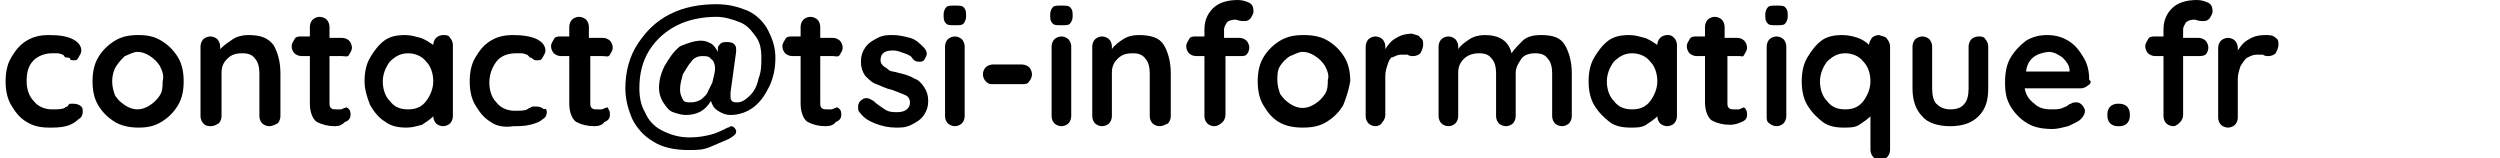 <?xml version="1.0" encoding="utf-8"?>
<!-- Generator: Adobe Illustrator 22.0.1, SVG Export Plug-In . SVG Version: 6.00 Build 0)  -->
<svg version="1.1" id="Calque_1" xmlns="http://www.w3.org/2000/svg" xmlns:xlink="http://www.w3.org/1999/xlink" x="0px" y="0px"
	 viewBox="0 0 178.3 11.3" style="enable-background:new 0 0 178.3 11.3;" xml:space="preserve">
<g>
	<path d="M5.2,2.8C5.6,3,5.8,3.3,5.8,3.6c0,0.2-0.1,0.3-0.2,0.5S5.4,4.3,5.3,4.3C5.2,4.3,5,4.3,5,4.2S4.8,4.1,4.7,4.1S4.6,4,4.5,3.9
		c-0.1,0-0.2-0.1-0.4-0.1c-0.2,0-0.3,0-0.4,0C3.2,3.8,2.7,4,2.4,4.3C2,4.7,1.9,5.2,1.9,5.8c0,0.6,0.2,1.1,0.5,1.4
		c0.3,0.4,0.8,0.6,1.3,0.6c0.4,0,0.7,0,0.9-0.1c0,0,0.1-0.1,0.2-0.1C4.9,7.5,4.9,7.4,5,7.4c0.1,0,0.2,0,0.3,0c0.2,0,0.4,0.1,0.5,0.2
		C5.9,7.7,5.9,7.8,5.9,8c0,0.2-0.1,0.4-0.3,0.5C5.4,8.7,5.1,8.9,4.7,9C4.3,9.1,3.9,9.1,3.5,9.1C2.9,9.1,2.4,9,1.9,8.7
		C1.4,8.4,1.1,8,0.8,7.5C0.5,7,0.4,6.4,0.4,5.8c0-0.6,0.1-1.2,0.4-1.7s0.6-0.9,1.1-1.2c0.5-0.3,1-0.4,1.6-0.4
		C4.3,2.5,4.8,2.6,5.2,2.8z"/>
	<path d="M12.7,7.5C12.4,8,12,8.4,11.5,8.7s-1,0.4-1.6,0.4C9.3,9.1,8.7,9,8.2,8.7S7.3,8,7,7.5C6.7,7,6.6,6.4,6.6,5.8
		c0-0.6,0.1-1.2,0.4-1.7c0.3-0.5,0.7-0.9,1.2-1.2c0.5-0.3,1-0.4,1.7-0.4c0.6,0,1.1,0.1,1.6,0.4c0.5,0.3,0.9,0.7,1.2,1.2
		c0.3,0.5,0.4,1.1,0.4,1.7C13.1,6.4,13,7,12.7,7.5z M11.4,4.7c-0.2-0.3-0.4-0.5-0.7-0.7c-0.3-0.2-0.6-0.3-0.9-0.3S9.2,3.9,8.9,4
		C8.7,4.2,8.5,4.4,8.3,4.7S8,5.4,8,5.8c0,0.4,0.1,0.7,0.2,1c0.2,0.3,0.4,0.5,0.7,0.7s0.6,0.3,0.9,0.3s0.6-0.1,0.9-0.3
		s0.5-0.4,0.7-0.7c0.2-0.3,0.2-0.7,0.2-1C11.7,5.4,11.6,5.1,11.4,4.7z"/>
	<path d="M19.5,3.2c0.3,0.5,0.5,1.2,0.5,2v3.1c0,0.2-0.1,0.4-0.2,0.5C19.6,8.9,19.4,9,19.2,9s-0.4-0.1-0.5-0.2
		c-0.1-0.1-0.2-0.3-0.2-0.5V5.2c0-0.4-0.1-0.8-0.3-1c-0.2-0.3-0.5-0.4-0.9-0.4c-0.5,0-0.8,0.1-1.1,0.4c-0.3,0.3-0.4,0.6-0.4,1v3.1
		c0,0.2-0.1,0.4-0.2,0.5C15.4,8.9,15.3,9,15,9s-0.4-0.1-0.5-0.2s-0.2-0.3-0.2-0.5v-5c0-0.2,0.1-0.4,0.2-0.5s0.3-0.2,0.5-0.2
		s0.4,0.1,0.5,0.2c0.1,0.1,0.2,0.3,0.2,0.5v0.2C16,3.2,16.3,3,16.6,2.8s0.7-0.3,1.1-0.3C18.6,2.5,19.1,2.7,19.5,3.2z"/>
	<path d="M24.9,7.8C25,7.9,25,8.1,25,8.2c0,0.2-0.1,0.4-0.4,0.5C24.4,8.9,24.2,9,23.9,9c-0.5,0-0.9-0.1-1.3-0.3
		c-0.3-0.2-0.5-0.7-0.5-1.3V4h-0.6c-0.2,0-0.4-0.1-0.5-0.2s-0.2-0.3-0.2-0.5c0-0.2,0.1-0.3,0.2-0.5s0.3-0.2,0.5-0.2h0.6V1.9
		c0-0.2,0.1-0.4,0.2-0.5c0.1-0.1,0.3-0.2,0.5-0.2c0.2,0,0.4,0.1,0.5,0.2c0.1,0.1,0.2,0.3,0.2,0.5v0.8h0.9c0.2,0,0.4,0.1,0.5,0.2
		s0.2,0.3,0.2,0.5c0,0.2-0.1,0.3-0.2,0.5S24.6,4,24.4,4h-0.9v3.3c0,0.2,0,0.3,0.1,0.4c0.1,0.1,0.2,0.1,0.4,0.1c0.1,0,0.2,0,0.3,0
		c0.1,0,0.2-0.1,0.3-0.1C24.7,7.6,24.8,7.7,24.9,7.8z"/>
	<path d="M32.1,2.7c0.1,0.1,0.2,0.3,0.2,0.5v5.1c0,0.2-0.1,0.4-0.2,0.5C32,8.9,31.8,9,31.6,9s-0.4-0.1-0.5-0.2
		c-0.1-0.1-0.2-0.3-0.2-0.5c-0.2,0.2-0.5,0.4-0.8,0.6C29.7,9,29.4,9.1,29,9.1c-0.6,0-1.1-0.1-1.5-0.4C27,8.4,26.7,8,26.4,7.5
		C26.2,7,26,6.4,26,5.8c0-0.6,0.1-1.2,0.4-1.7c0.3-0.5,0.6-0.9,1-1.2c0.4-0.3,0.9-0.4,1.5-0.4c0.4,0,0.7,0.1,1.1,0.2
		c0.3,0.1,0.6,0.3,0.9,0.5v0c0-0.2,0.1-0.4,0.2-0.5c0.1-0.1,0.3-0.2,0.5-0.2S32,2.5,32.1,2.7z M30.4,7.2c0.3-0.4,0.5-0.9,0.5-1.4
		c0-0.6-0.2-1.1-0.5-1.4c-0.3-0.4-0.8-0.6-1.3-0.6c-0.5,0-0.9,0.2-1.3,0.6c-0.3,0.4-0.5,0.9-0.5,1.4c0,0.6,0.2,1.1,0.5,1.4
		c0.3,0.4,0.7,0.6,1.3,0.6S30.1,7.6,30.4,7.2z"/>
	<path d="M38.3,2.8c0.4,0.2,0.6,0.5,0.6,0.8c0,0.2-0.1,0.3-0.2,0.5s-0.2,0.2-0.4,0.2c-0.1,0-0.2,0-0.3-0.1s-0.2-0.1-0.2-0.1
		S37.7,4,37.6,3.9c-0.1,0-0.2-0.1-0.4-0.1c-0.2,0-0.3,0-0.4,0c-0.6,0-1.1,0.2-1.4,0.6c-0.3,0.4-0.5,0.9-0.5,1.5
		c0,0.6,0.2,1.1,0.5,1.4c0.3,0.4,0.8,0.6,1.3,0.6c0.4,0,0.7,0,0.9-0.1c0,0,0.1-0.1,0.2-0.1c0.1-0.1,0.2-0.1,0.2-0.1
		c0.1,0,0.2,0,0.3,0c0.2,0,0.4,0.1,0.5,0.2C38.9,7.7,39,7.8,39,8c0,0.2-0.1,0.4-0.3,0.5c-0.2,0.2-0.5,0.3-0.9,0.4
		c-0.4,0.1-0.8,0.1-1.2,0.1C36,9.1,35.4,9,35,8.7c-0.5-0.3-0.8-0.7-1.1-1.2c-0.3-0.5-0.4-1.1-0.4-1.7c0-0.6,0.1-1.2,0.4-1.7
		s0.6-0.9,1.1-1.2c0.5-0.3,1-0.4,1.6-0.4C37.3,2.5,37.9,2.6,38.3,2.8z"/>
	<path d="M43.4,7.8c0.1,0.1,0.1,0.3,0.1,0.4c0,0.2-0.1,0.4-0.4,0.5C43,8.9,42.7,9,42.4,9c-0.5,0-0.9-0.1-1.3-0.3
		c-0.3-0.2-0.5-0.7-0.5-1.3V4h-0.6c-0.2,0-0.4-0.1-0.5-0.2s-0.2-0.3-0.2-0.5c0-0.2,0.1-0.3,0.2-0.5s0.3-0.2,0.5-0.2h0.6V1.9
		c0-0.2,0.1-0.4,0.2-0.5c0.1-0.1,0.3-0.2,0.5-0.2c0.2,0,0.4,0.1,0.5,0.2c0.1,0.1,0.2,0.3,0.2,0.5v0.8H43c0.2,0,0.4,0.1,0.5,0.2
		s0.2,0.3,0.2,0.5c0,0.2-0.1,0.3-0.2,0.5S43.2,4,43,4h-0.9v3.3c0,0.2,0,0.3,0.1,0.4c0.1,0.1,0.2,0.1,0.4,0.1c0.1,0,0.2,0,0.3,0
		c0.1,0,0.2-0.1,0.3-0.1C43.3,7.6,43.4,7.7,43.4,7.8z"/>
	<path d="M52.1,6.6c0,0,0,0.1,0,0.2c0,0.2,0,0.3,0.1,0.4c0.1,0.1,0.2,0.1,0.4,0.1c0.3,0,0.6-0.2,0.9-0.5c0.3-0.3,0.5-0.7,0.6-1.2
		c0.2-0.5,0.2-1,0.2-1.5c0-0.6-0.1-1.1-0.4-1.5c-0.3-0.4-0.6-0.8-1.1-1c-0.5-0.2-1.1-0.4-1.7-0.4c-1,0-2,0.2-2.8,0.6
		c-0.8,0.4-1.5,1-2,1.8c-0.5,0.8-0.7,1.7-0.7,2.7c0,0.6,0.1,1.2,0.4,1.7c0.2,0.5,0.6,1,1.2,1.3s1.2,0.5,2,0.5c0.6,0,1.1-0.1,1.5-0.2
		c0.4-0.1,0.8-0.3,1.2-0.5c0.1,0,0.2-0.1,0.2-0.1c0.2,0,0.3,0.1,0.4,0.3c0,0,0,0.1,0,0.1c0,0.2-0.2,0.3-0.5,0.5
		c-0.5,0.2-0.9,0.4-1.4,0.6s-0.9,0.2-1.5,0.2c-1,0-1.9-0.2-2.5-0.6c-0.7-0.4-1.2-1-1.5-1.6c-0.3-0.7-0.5-1.4-0.5-2.2
		c0-1.2,0.3-2.3,0.9-3.2c0.6-0.9,1.3-1.6,2.3-2.1c1-0.5,2.1-0.7,3.3-0.7c0.9,0,1.6,0.2,2.3,0.5c0.6,0.3,1.1,0.8,1.4,1.4
		c0.3,0.6,0.5,1.2,0.5,1.9c0,0.7-0.1,1.3-0.4,2c-0.3,0.6-0.6,1.1-1.1,1.5c-0.5,0.4-1.1,0.6-1.7,0.6c-0.3,0-0.6-0.1-0.9-0.3
		c-0.3-0.2-0.4-0.4-0.5-0.7c-0.4,0.7-1,1-1.8,1c-0.3,0-0.6-0.1-0.9-0.2s-0.5-0.4-0.7-0.7c-0.2-0.3-0.3-0.7-0.3-1
		c0-0.5,0.1-1,0.4-1.6c0.3-0.5,0.6-1,1.1-1.4C49,3.1,49.5,2.9,50,2.9c0.3,0,0.5,0.1,0.7,0.2c0.2,0.1,0.4,0.4,0.5,0.6l0-0.3
		c0-0.1,0.1-0.2,0.2-0.3c0.1-0.1,0.3-0.1,0.5-0.1c0.4,0,0.6,0.2,0.6,0.5c0,0.1,0,0.1,0,0.2L52.1,6.6z M51,4.9c0-0.3-0.1-0.6-0.3-0.7
		C50.6,4,50.3,4,50.1,4c-0.3,0-0.6,0.1-0.8,0.4c-0.2,0.2-0.4,0.6-0.6,0.9c-0.1,0.4-0.2,0.7-0.2,1.1c0,0.3,0.1,0.5,0.2,0.7
		c0.1,0.2,0.3,0.2,0.6,0.2c0.3,0,0.5-0.1,0.7-0.2c0.2-0.2,0.4-0.3,0.5-0.6c0.1-0.2,0.2-0.4,0.3-0.6C50.9,5.5,51,5.1,51,4.9z"/>
	<path d="M59.9,7.8c0.1,0.1,0.1,0.3,0.1,0.4c0,0.2-0.1,0.4-0.4,0.5C59.5,8.9,59.2,9,58.9,9c-0.5,0-0.9-0.1-1.3-0.3
		c-0.3-0.2-0.5-0.7-0.5-1.3V4h-0.6c-0.2,0-0.4-0.1-0.5-0.2s-0.2-0.3-0.2-0.5c0-0.2,0.1-0.3,0.2-0.5s0.3-0.2,0.5-0.2h0.6V1.9
		c0-0.2,0.1-0.4,0.2-0.5c0.1-0.1,0.3-0.2,0.5-0.2c0.2,0,0.4,0.1,0.5,0.2c0.1,0.1,0.2,0.3,0.2,0.5v0.8h0.9c0.2,0,0.4,0.1,0.5,0.2
		s0.2,0.3,0.2,0.5c0,0.2-0.1,0.3-0.2,0.5S59.6,4,59.4,4h-0.9v3.3c0,0.2,0,0.3,0.1,0.4c0.1,0.1,0.2,0.1,0.4,0.1c0.1,0,0.2,0,0.3,0
		c0.1,0,0.2-0.1,0.3-0.1C59.7,7.6,59.8,7.7,59.9,7.8z"/>
	<path d="M61.2,7.6c0-0.2,0.1-0.4,0.3-0.5C61.6,7,61.7,7,61.8,7c0.2,0,0.3,0.1,0.5,0.2c0.2,0.2,0.5,0.4,0.8,0.6S63.7,8,64,8
		c0.6,0,0.9-0.3,0.9-0.7c0-0.2-0.1-0.4-0.3-0.5s-0.5-0.2-1-0.4c-0.5-0.1-0.8-0.3-1.1-0.4c-0.3-0.1-0.5-0.3-0.8-0.6
		c-0.2-0.3-0.3-0.6-0.3-1c0-0.4,0.1-0.7,0.3-1c0.2-0.3,0.5-0.5,0.9-0.7c0.4-0.2,0.7-0.2,1.1-0.2c0.4,0,0.8,0.1,1.2,0.2
		s0.7,0.4,1,0.7c0.1,0.1,0.2,0.3,0.2,0.4c0,0.2-0.1,0.3-0.2,0.5c-0.1,0.1-0.2,0.1-0.4,0.1c-0.2,0-0.3-0.1-0.4-0.2
		c-0.1-0.2-0.3-0.3-0.6-0.4S64,3.6,63.7,3.6c-0.6,0-0.9,0.2-0.9,0.7c0,0.2,0.1,0.3,0.2,0.4c0.1,0.1,0.3,0.2,0.4,0.3s0.4,0.1,0.7,0.2
		c0.4,0.1,0.8,0.2,1.1,0.4c0.3,0.1,0.5,0.3,0.7,0.6c0.2,0.3,0.3,0.6,0.3,1c0,0.4-0.1,0.7-0.3,1c-0.2,0.3-0.5,0.5-0.9,0.7
		c-0.4,0.2-0.7,0.2-1.1,0.2c-0.5,0-1-0.1-1.5-0.3S61.6,8.4,61.3,8C61.2,7.9,61.2,7.8,61.2,7.6z"/>
	<path d="M67.5,1.7c-0.1-0.1-0.2-0.2-0.2-0.5V1c0-0.2,0.1-0.4,0.2-0.5c0.1-0.1,0.3-0.1,0.6-0.1c0.3,0,0.5,0,0.6,0.1
		c0.1,0.1,0.2,0.2,0.2,0.5v0.2c0,0.2-0.1,0.4-0.2,0.5c-0.1,0.1-0.3,0.1-0.6,0.1C67.8,1.8,67.6,1.8,67.5,1.7z M68.6,8.8
		C68.5,8.9,68.3,9,68.1,9s-0.4-0.1-0.5-0.2s-0.2-0.3-0.2-0.5v-5c0-0.2,0.1-0.4,0.2-0.5s0.3-0.2,0.5-0.2s0.4,0.1,0.5,0.2
		c0.1,0.1,0.2,0.3,0.2,0.5v5C68.8,8.5,68.7,8.7,68.6,8.8z"/>
	<path d="M70.3,5.8c-0.1-0.1-0.2-0.3-0.2-0.5c0-0.2,0.1-0.4,0.2-0.5c0.1-0.1,0.3-0.2,0.5-0.2h2.1c0.2,0,0.4,0.1,0.5,0.2
		c0.1,0.1,0.2,0.3,0.2,0.5c0,0.2-0.1,0.4-0.2,0.5C73.3,6,73.1,6,72.9,6h-2.1C70.6,6,70.5,6,70.3,5.8z"/>
	<path d="M75.1,1.7c-0.1-0.1-0.2-0.2-0.2-0.5V1c0-0.2,0.1-0.4,0.2-0.5c0.1-0.1,0.3-0.1,0.6-0.1c0.3,0,0.5,0,0.6,0.1
		c0.1,0.1,0.2,0.2,0.2,0.5v0.2c0,0.2-0.1,0.4-0.2,0.5c-0.1,0.1-0.3,0.1-0.6,0.1C75.4,1.8,75.2,1.8,75.1,1.7z M76.2,8.8
		C76.1,8.9,75.9,9,75.7,9s-0.4-0.1-0.5-0.2S75,8.5,75,8.3v-5c0-0.2,0.1-0.4,0.2-0.5s0.3-0.2,0.5-0.2s0.4,0.1,0.5,0.2
		c0.1,0.1,0.2,0.3,0.2,0.5v5C76.4,8.5,76.3,8.7,76.2,8.8z"/>
	<path d="M83,3.2c0.3,0.5,0.5,1.2,0.5,2v3.1c0,0.2-0.1,0.4-0.2,0.5C83.1,8.9,82.9,9,82.7,9s-0.4-0.1-0.5-0.2C82.1,8.7,82,8.5,82,8.3
		V5.2c0-0.4-0.1-0.8-0.3-1c-0.2-0.3-0.5-0.4-0.9-0.4c-0.5,0-0.8,0.1-1.1,0.4c-0.3,0.3-0.4,0.6-0.4,1v3.1c0,0.2-0.1,0.4-0.2,0.5
		C79,8.9,78.8,9,78.6,9s-0.4-0.1-0.5-0.2s-0.2-0.3-0.2-0.5v-5c0-0.2,0.1-0.4,0.2-0.5s0.3-0.2,0.5-0.2s0.4,0.1,0.5,0.2
		c0.1,0.1,0.2,0.3,0.2,0.5v0.2c0.2-0.3,0.5-0.5,0.8-0.7s0.7-0.3,1.1-0.3C82.1,2.5,82.7,2.7,83,3.2z"/>
	<path d="M87.5,1.6c-0.1,0.2-0.2,0.3-0.2,0.5v0.6h1.1c0.2,0,0.4,0.1,0.5,0.2c0.1,0.1,0.2,0.3,0.2,0.5s-0.1,0.4-0.2,0.5
		C88.8,4,88.6,4,88.5,4h-1.1v4.2c0,0.2-0.1,0.4-0.2,0.5C87,8.9,86.8,9,86.6,9s-0.4-0.1-0.5-0.2c-0.1-0.1-0.2-0.3-0.2-0.5V4h-0.6
		c-0.2,0-0.4-0.1-0.5-0.2s-0.2-0.3-0.2-0.5s0.1-0.3,0.2-0.5s0.3-0.2,0.5-0.2h0.6V2.1c0-0.6,0.2-1.1,0.6-1.5s1-0.6,1.8-0.6
		c0.3,0,0.6,0.1,0.8,0.2c0.2,0.1,0.3,0.3,0.3,0.6c0,0.2-0.1,0.3-0.2,0.5c-0.1,0.1-0.2,0.2-0.4,0.2c0,0-0.1,0-0.1,0c0,0-0.1,0-0.1,0
		c-0.2,0-0.4-0.1-0.5-0.1C87.8,1.4,87.6,1.5,87.5,1.6z"/>
	<path d="M95.8,7.5c-0.3,0.5-0.7,0.9-1.2,1.2s-1,0.4-1.7,0.4c-0.6,0-1.2-0.1-1.7-0.4S90.4,8,90.1,7.5c-0.3-0.5-0.4-1.1-0.4-1.7
		c0-0.6,0.1-1.2,0.4-1.7c0.3-0.5,0.7-0.9,1.2-1.2c0.5-0.3,1-0.4,1.7-0.4c0.6,0,1.2,0.1,1.7,0.4c0.5,0.3,0.9,0.7,1.2,1.2
		c0.3,0.5,0.4,1.1,0.4,1.7C96.2,6.4,96,7,95.8,7.5z M94.5,4.7c-0.2-0.3-0.4-0.5-0.7-0.7c-0.3-0.2-0.6-0.3-0.9-0.3S92.3,3.9,92,4
		c-0.3,0.2-0.5,0.4-0.7,0.7c-0.2,0.3-0.2,0.7-0.2,1c0,0.4,0.1,0.7,0.2,1c0.2,0.3,0.4,0.5,0.7,0.7c0.3,0.2,0.6,0.3,0.9,0.3
		s0.6-0.1,0.9-0.3c0.3-0.2,0.5-0.4,0.7-0.7c0.2-0.3,0.2-0.7,0.2-1C94.8,5.4,94.7,5.1,94.5,4.7z"/>
	<path d="M101.3,2.7c0.2,0.1,0.2,0.3,0.2,0.5c0,0.2-0.1,0.4-0.2,0.6c-0.1,0.1-0.3,0.2-0.5,0.2c-0.1,0-0.3,0-0.4-0.1c0,0-0.1,0-0.2,0
		s-0.2,0-0.3,0c-0.2,0-0.4,0.1-0.6,0.2C99.3,4,99.1,4.2,99,4.5c-0.1,0.3-0.2,0.6-0.2,0.9v2.8c0,0.2-0.1,0.4-0.2,0.5
		C98.5,8.9,98.3,9,98.1,9s-0.4-0.1-0.5-0.2c-0.1-0.1-0.2-0.3-0.2-0.5v-5c0-0.2,0.1-0.4,0.2-0.5c0.1-0.1,0.3-0.2,0.5-0.2
		s0.4,0.1,0.5,0.2c0.1,0.1,0.2,0.3,0.2,0.5v0.2c0.2-0.3,0.4-0.6,0.8-0.8c0.3-0.2,0.7-0.3,1.1-0.3C101,2.5,101.2,2.5,101.3,2.7z"/>
	<path d="M111.6,3.2c0.3,0.5,0.5,1.2,0.5,2v3.1c0,0.2-0.1,0.4-0.2,0.5S111.6,9,111.4,9c-0.2,0-0.4-0.1-0.5-0.2s-0.2-0.3-0.2-0.5V5.2
		c0-0.4-0.1-0.8-0.3-1c-0.2-0.3-0.5-0.4-0.9-0.4c-0.4,0-0.8,0.1-1,0.4s-0.4,0.6-0.4,1v3.1c0,0.2-0.1,0.4-0.2,0.5S107.6,9,107.4,9
		s-0.4-0.1-0.5-0.2c-0.1-0.1-0.2-0.3-0.2-0.5V5.2c0-0.4-0.1-0.8-0.3-1c-0.2-0.3-0.5-0.4-0.9-0.4c-0.4,0-0.8,0.1-1.1,0.4
		s-0.4,0.6-0.4,1v3.1c0,0.2-0.1,0.4-0.2,0.5c-0.1,0.1-0.3,0.2-0.5,0.2s-0.4-0.1-0.5-0.2c-0.1-0.1-0.2-0.3-0.2-0.5v-5
		c0-0.2,0.1-0.4,0.2-0.5c0.1-0.1,0.3-0.2,0.5-0.2s0.4,0.1,0.5,0.2c0.1,0.1,0.2,0.3,0.2,0.5v0.2c0.2-0.3,0.5-0.5,0.8-0.7
		s0.7-0.3,1.1-0.3c1,0,1.7,0.4,1.9,1.3c0.2-0.3,0.5-0.6,0.8-0.9s0.8-0.4,1.3-0.4C110.8,2.5,111.3,2.7,111.6,3.2z"/>
	<path d="M119.4,2.7c0.1,0.1,0.2,0.3,0.2,0.5v5.1c0,0.2-0.1,0.4-0.2,0.5c-0.1,0.1-0.3,0.2-0.5,0.2s-0.4-0.1-0.5-0.2
		s-0.2-0.3-0.2-0.5c-0.2,0.2-0.5,0.4-0.8,0.6c-0.3,0.2-0.7,0.2-1.1,0.2c-0.6,0-1.1-0.1-1.5-0.4c-0.4-0.3-0.8-0.7-1.1-1.2
		c-0.3-0.5-0.4-1.1-0.4-1.7c0-0.6,0.1-1.2,0.4-1.7c0.3-0.5,0.6-0.9,1-1.2c0.4-0.3,0.9-0.4,1.5-0.4c0.4,0,0.7,0.1,1.1,0.2
		c0.3,0.1,0.6,0.3,0.9,0.5v0c0-0.2,0.1-0.4,0.2-0.5c0.1-0.1,0.3-0.2,0.5-0.2S119.2,2.5,119.4,2.7z M117.7,7.2
		c0.3-0.4,0.5-0.9,0.5-1.4c0-0.6-0.2-1.1-0.5-1.4c-0.3-0.4-0.8-0.6-1.3-0.6c-0.5,0-0.9,0.2-1.3,0.6c-0.3,0.4-0.5,0.9-0.5,1.4
		c0,0.6,0.2,1.1,0.5,1.4c0.3,0.4,0.7,0.6,1.3,0.6C117,7.8,117.4,7.6,117.7,7.2z"/>
	<path d="M124.5,7.8c0.1,0.1,0.1,0.3,0.1,0.4c0,0.2-0.1,0.4-0.4,0.5c-0.2,0.1-0.5,0.2-0.8,0.2c-0.5,0-0.9-0.1-1.3-0.3
		c-0.3-0.2-0.5-0.7-0.5-1.3V4h-0.6c-0.2,0-0.4-0.1-0.5-0.2s-0.2-0.3-0.2-0.5c0-0.2,0.1-0.3,0.2-0.5s0.3-0.2,0.5-0.2h0.6V1.9
		c0-0.2,0.1-0.4,0.2-0.5c0.1-0.1,0.3-0.2,0.5-0.2c0.2,0,0.4,0.1,0.5,0.2c0.1,0.1,0.2,0.3,0.2,0.5v0.8h0.9c0.2,0,0.4,0.1,0.5,0.2
		s0.2,0.3,0.2,0.5c0,0.2-0.1,0.3-0.2,0.5S124.2,4,124.1,4h-0.9v3.3c0,0.2,0,0.3,0.1,0.4s0.2,0.1,0.4,0.1c0.1,0,0.2,0,0.3,0
		c0.1,0,0.2-0.1,0.3-0.1C124.3,7.6,124.5,7.7,124.5,7.8z"/>
	<path d="M126.1,1.7c-0.1-0.1-0.2-0.2-0.2-0.5V1c0-0.2,0.1-0.4,0.2-0.5c0.1-0.1,0.3-0.1,0.6-0.1c0.3,0,0.5,0,0.6,0.1
		c0.1,0.1,0.2,0.2,0.2,0.5v0.2c0,0.2-0.1,0.4-0.2,0.5s-0.3,0.1-0.6,0.1C126.4,1.8,126.2,1.8,126.1,1.7z M127.2,8.8
		c-0.1,0.1-0.3,0.2-0.5,0.2s-0.4-0.1-0.5-0.2C126,8.7,126,8.5,126,8.3v-5c0-0.2,0.1-0.4,0.2-0.5c0.1-0.1,0.3-0.2,0.5-0.2
		s0.4,0.1,0.5,0.2c0.1,0.1,0.2,0.3,0.2,0.5v5C127.4,8.5,127.3,8.7,127.2,8.8z"/>
	<path d="M134.6,2.8c0.1,0.1,0.2,0.3,0.2,0.5v7.4c0,0.2-0.1,0.4-0.2,0.5c-0.1,0.1-0.3,0.2-0.5,0.2s-0.4-0.1-0.5-0.2
		c-0.1-0.1-0.2-0.3-0.2-0.5V8.3c-0.2,0.2-0.5,0.4-0.8,0.6c-0.3,0.2-0.7,0.2-1.1,0.2c-0.6,0-1.1-0.1-1.5-0.4
		c-0.4-0.3-0.8-0.7-1.1-1.2c-0.3-0.5-0.4-1.1-0.4-1.7c0-0.6,0.1-1.2,0.4-1.7c0.3-0.5,0.6-0.9,1-1.2c0.4-0.3,0.9-0.4,1.5-0.4
		c0.4,0,0.8,0.1,1.1,0.2c0.3,0.1,0.6,0.3,0.8,0.5c0-0.2,0.1-0.3,0.2-0.5c0.1-0.1,0.3-0.2,0.5-0.2C134.3,2.6,134.5,2.6,134.6,2.8z
		 M132.9,7.2c0.3-0.4,0.5-0.9,0.5-1.4c0-0.6-0.2-1.1-0.5-1.4c-0.3-0.4-0.8-0.6-1.3-0.6c-0.5,0-0.9,0.2-1.3,0.6
		c-0.3,0.4-0.5,0.9-0.5,1.4c0,0.6,0.2,1.1,0.5,1.4c0.3,0.4,0.7,0.6,1.3,0.6C132.2,7.8,132.6,7.6,132.9,7.2z"/>
	<path d="M141.6,2.8c0.1,0.1,0.2,0.3,0.2,0.5v3c0,0.9-0.2,1.5-0.7,2c-0.5,0.5-1.2,0.7-2,0.7s-1.6-0.2-2-0.7c-0.5-0.5-0.7-1.2-0.7-2
		v-3c0-0.2,0.1-0.4,0.2-0.5c0.1-0.1,0.3-0.2,0.5-0.2s0.4,0.1,0.5,0.2c0.1,0.1,0.2,0.3,0.2,0.5v3c0,0.5,0.1,0.9,0.3,1.1
		c0.2,0.2,0.5,0.4,1,0.4c0.4,0,0.8-0.1,1-0.4c0.2-0.2,0.3-0.6,0.3-1.1v-3c0-0.2,0.1-0.4,0.2-0.5c0.1-0.1,0.3-0.2,0.5-0.2
		S141.5,2.6,141.6,2.8z"/>
	<path d="M148.9,6.1c-0.1,0.1-0.3,0.2-0.5,0.2h-4c0.1,0.5,0.3,0.8,0.7,1.1c0.3,0.3,0.7,0.4,1.2,0.4c0.3,0,0.6,0,0.8-0.1
		c0.2-0.1,0.3-0.1,0.4-0.2c0.1-0.1,0.2-0.1,0.2-0.1c0.1-0.1,0.3-0.1,0.4-0.1c0.2,0,0.3,0.1,0.4,0.2c0.1,0.1,0.2,0.3,0.2,0.4
		c0,0.2-0.1,0.4-0.3,0.6c-0.2,0.2-0.5,0.3-0.9,0.5c-0.4,0.1-0.8,0.2-1.1,0.2c-0.7,0-1.3-0.1-1.8-0.4s-0.9-0.7-1.2-1.2
		c-0.3-0.5-0.4-1-0.4-1.7c0-0.7,0.1-1.3,0.4-1.8c0.3-0.5,0.7-0.9,1.1-1.2c0.5-0.3,1-0.4,1.5-0.4c0.5,0,1,0.1,1.5,0.4
		s0.8,0.7,1.1,1.2s0.4,1,0.4,1.6C149.2,5.8,149.1,6,148.9,6.1z M144.5,5.1h3.1V5c0-0.3-0.2-0.6-0.5-0.9c-0.3-0.2-0.6-0.4-1-0.4
		C145.2,3.8,144.6,4.2,144.5,5.1z"/>
	<path d="M150.5,8.8c-0.1-0.1-0.2-0.3-0.2-0.5V8.1c0-0.2,0.1-0.4,0.2-0.5c0.1-0.1,0.3-0.2,0.5-0.2h0.2c0.2,0,0.4,0.1,0.5,0.2
		c0.1,0.1,0.2,0.3,0.2,0.5v0.2c0,0.2-0.1,0.4-0.2,0.5c-0.1,0.1-0.3,0.2-0.5,0.2H151C150.8,9,150.6,8.9,150.5,8.8z"/>
	<path d="M155.9,1.6c-0.1,0.2-0.2,0.3-0.2,0.5v0.6h1.1c0.2,0,0.4,0.1,0.5,0.2c0.1,0.1,0.2,0.3,0.2,0.5s-0.1,0.4-0.2,0.5
		C157.1,4,157,4,156.8,4h-1.1v4.2c0,0.2-0.1,0.4-0.2,0.5S155.2,9,155,9c-0.2,0-0.4-0.1-0.5-0.2s-0.2-0.3-0.2-0.5V4h-0.6
		c-0.2,0-0.4-0.1-0.5-0.2s-0.2-0.3-0.2-0.5s0.1-0.3,0.2-0.5s0.3-0.2,0.5-0.2h0.6V2.1c0-0.6,0.2-1.1,0.6-1.5s1-0.6,1.8-0.6
		c0.3,0,0.6,0.1,0.8,0.2c0.2,0.1,0.3,0.3,0.3,0.6c0,0.2-0.1,0.3-0.2,0.5c-0.1,0.1-0.2,0.2-0.4,0.2c0,0-0.1,0-0.1,0c0,0-0.1,0-0.1,0
		c-0.2,0-0.4-0.1-0.5-0.1C156.2,1.4,156,1.5,155.9,1.6z"/>
	<path d="M162.3,2.7c0.2,0.1,0.2,0.3,0.2,0.5c0,0.2-0.1,0.4-0.2,0.6c-0.1,0.1-0.3,0.2-0.5,0.2c-0.1,0-0.3,0-0.4-0.1c0,0-0.1,0-0.2,0
		s-0.2,0-0.3,0c-0.2,0-0.4,0.1-0.6,0.2c-0.2,0.1-0.3,0.3-0.5,0.6c-0.1,0.3-0.2,0.6-0.2,0.9v2.8c0,0.2-0.1,0.4-0.2,0.5
		c-0.1,0.1-0.3,0.2-0.5,0.2s-0.4-0.1-0.5-0.2c-0.1-0.1-0.2-0.3-0.2-0.5v-5c0-0.2,0.1-0.4,0.2-0.5c0.1-0.1,0.3-0.2,0.5-0.2
		s0.4,0.1,0.5,0.2c0.1,0.1,0.2,0.3,0.2,0.5v0.2c0.2-0.3,0.4-0.6,0.8-0.8c0.3-0.2,0.7-0.3,1.1-0.3C161.9,2.5,162.1,2.5,162.3,2.7z"/>
</g>
</svg>
